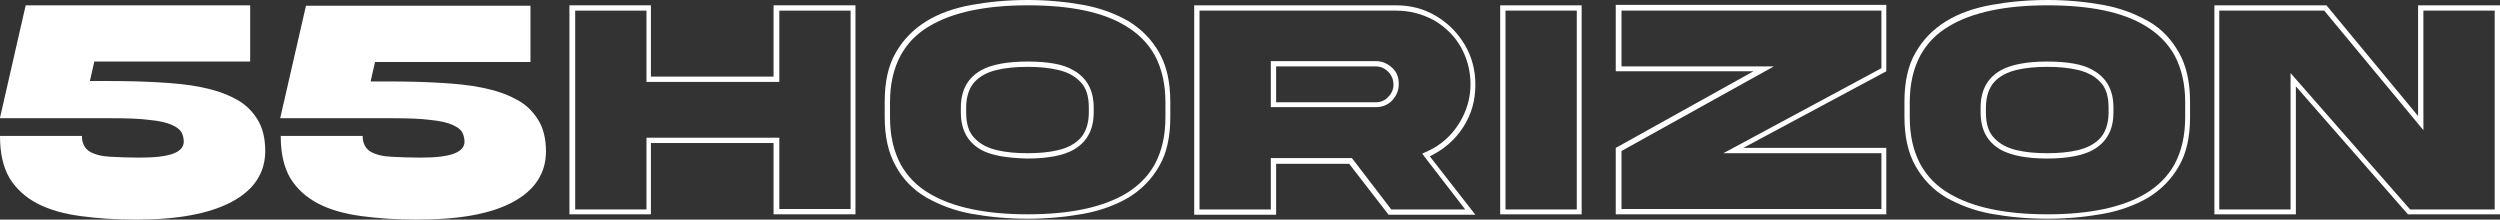 <?xml version="1.0" encoding="utf-8"?>
<!-- Generator: Adobe Illustrator 26.5.3, SVG Export Plug-In . SVG Version: 6.00 Build 0)  -->
<svg version="1.1" id="Layer_1" xmlns="http://www.w3.org/2000/svg" xmlns:xlink="http://www.w3.org/1999/xlink" x="0px" y="0px"
	 viewBox="0 0 564.6 49.6" style="enable-background:new 0 0 564.6 49.6;" xml:space="preserve">
<rect x="0" y="0" width="564.6" height="49.6" fill="#333333" stroke="none"/>
<style type="text/css">
	.st0{fill:#FFFFFF;}
</style>
<g>
	<path class="st0" d="M30.7,49.6c-4.6,0-8.8-0.3-12.5-0.8s-7-1.4-9.7-2.8c-2.7-1.4-4.8-3.3-6.3-5.7C0.7,37.8,0,34.6,0,30.7h18.5
		c0,1.6,0.6,2.8,1.7,3.5c1.2,0.7,2.7,1.1,4.7,1.2c2,0.1,4.2,0.2,6.6,0.2c3.5,0,6-0.3,7.6-0.9c1.6-0.6,2.4-1.5,2.4-2.7
		c0-0.8-0.2-1.5-0.5-2.1c-0.4-0.7-1.1-1.2-2.2-1.7c-1.1-0.5-2.8-0.9-4.9-1.1c-2.2-0.3-5.1-0.4-8.7-0.4H0v-0.1L5.8,1.2h50.7v12.7
		H21.3l-1,4.4h4.7c3.8,0,7.4,0.1,10.9,0.3c3.5,0.2,6.7,0.5,9.6,1.1c2.9,0.6,5.4,1.4,7.6,2.6c2.2,1.1,3.8,2.7,5,4.6
		c1.2,1.9,1.8,4.3,1.8,7.2c0,4.9-2.5,8.8-7.6,11.5S40,49.6,30.7,49.6z"/>
	<path class="st0" d="M94.1,49.6c-4.6,0-8.8-0.3-12.5-0.8s-7-1.4-9.7-2.8c-2.7-1.4-4.8-3.3-6.3-5.7c-1.5-2.5-2.2-5.7-2.2-9.6h18.5
		c0,1.6,0.6,2.8,1.7,3.5c1.2,0.7,2.7,1.1,4.7,1.2c2,0.1,4.2,0.2,6.6,0.2c3.5,0,6-0.3,7.6-0.9c1.6-0.6,2.4-1.5,2.4-2.7
		c0-0.8-0.2-1.5-0.5-2.1c-0.4-0.7-1.1-1.2-2.2-1.7c-1.1-0.5-2.8-0.9-4.9-1.1c-2.2-0.3-5.1-0.4-8.7-0.4H63.3v-0.1l5.8-25.3h50.7v12.7
		H84.7l-1,4.4h4.7c3.8,0,7.4,0.1,10.9,0.3c3.5,0.2,6.7,0.5,9.6,1.1c2.9,0.6,5.4,1.4,7.6,2.6c2.2,1.1,3.8,2.7,5,4.6
		c1.2,1.9,1.8,4.3,1.8,7.2c0,4.9-2.5,8.8-7.6,11.5S103.4,49.6,94.1,49.6z"/>
	<path class="st0" d="M193.2,48.4h-18.5V32.3h-27.7v16.1h-18.4V1.2h18.4v16.1h27.7V1.2h18.5V48.4z M192.1,47.3V2.4h-16.1v16.1h-30
		V2.4h-16.1v44.9H146V31.1h30v16.1H192.1z"/>
	<path class="st0" d="M244.6,1.1c3.9,0.7,7.3,2,10.3,3.7c2.9,1.8,5.2,4.1,6.9,7.1c1.7,3,2.5,6.7,2.5,11.1v3.4
		c0,4.5-0.8,8.2-2.5,11.1c-1.7,3-4,5.3-6.9,7.1c-2.9,1.7-6.4,3-10.3,3.7s-8.1,1.1-12.5,1.1c-4.5,0-8.7-0.4-12.6-1.1s-7.3-2-10.3-3.7
		c-2.9-1.7-5.3-4.1-6.9-7.1c-1.7-3-2.5-6.7-2.5-11.1v-3.4c0-4.5,0.8-8.2,2.5-11.1c1.7-3,4-5.3,6.9-7.1c2.9-1.8,6.4-3,10.3-3.7
		S227.6,0,232.1,0C236.5,0,240.7,0.4,244.6,1.1z M232.1,1.2c-9.6,0-17,1.6-22.2,4.7c-2.9,1.7-5,3.9-6.5,6.6c-1.6,3-2.4,6.5-2.4,10.6
		v3.4c0,4.1,0.8,7.6,2.4,10.6c1.5,2.7,3.6,4.9,6.5,6.6c5.2,3.1,12.6,4.7,22.2,4.7c9.6,0,17-1.6,22.2-4.7c2.8-1.7,5-3.9,6.5-6.6
		c1.6-3,2.4-6.5,2.4-10.6v-3.4c0-4.1-0.8-7.6-2.4-10.6c-1.5-2.7-3.7-4.9-6.5-6.6C249.1,2.7,241.7,1.2,232.1,1.2z M221.7,33.9
		c-3.1-1.7-4.7-4.5-4.7-8.5v-1.1c0-4,1.6-6.8,4.7-8.5c2.2-1.2,5.7-1.9,10.3-1.9c4.7,0,8.1,0.6,10.3,1.9c3.1,1.7,4.7,4.5,4.7,8.5v1.1
		c0,4-1.6,6.8-4.7,8.5c-2.2,1.2-5.6,1.9-10.3,1.9C227.4,35.7,223.9,35.1,221.7,33.9z M232.1,34.6c2.5,0,4.8-0.2,6.9-0.7
		c2.1-0.5,3.8-1.4,5-2.7c1.2-1.3,1.9-3.3,1.9-5.8v-1.1c0-2.6-0.6-4.5-1.9-5.8c-1.2-1.3-2.9-2.2-5-2.7c-2.1-0.5-4.4-0.7-6.9-0.7
		c-2.6,0-4.9,0.2-7,0.7c-2.1,0.5-3.8,1.4-5,2.7c-1.2,1.3-1.9,3.3-1.9,5.8v1.1c0,2.6,0.6,4.5,1.9,5.8c1.2,1.3,2.9,2.2,5,2.7
		C227.2,34.4,229.5,34.6,232.1,34.6z"/>
	<path class="st0" d="M315.3,1.2c3.3,0,6.3,0.8,9,2.4c2.7,1.6,4.9,3.8,6.5,6.5s2.4,5.7,2.4,9c0,3.6-0.9,6.8-2.8,9.7
		c-1.9,2.9-4.4,5-7.5,6.5l10.3,13.2h-19.6l-8.9-11.5h-16.5v11.5h-18.5V1.2H315.3z M315.3,2.4h-44.4v44.9H287V36.9v-1.2h1.2h16.5h0.6
		l0.4,0.5l8.5,11.1h16.7l-8.8-11.4l-0.9-1.2l1.3-0.6c3-1.4,5.3-3.5,7-6.2c1.7-2.7,2.6-5.7,2.6-8.9c0-3.1-0.8-5.9-2.2-8.4
		s-3.5-4.5-6-6C321.1,3.1,318.3,2.4,315.3,2.4z M287,24.2v-1.1V15v-1.2h1.2h22.5c1.4,0,2.6,0.5,3.7,1.5s1.5,2.2,1.5,3.7
		c0,1.4-0.5,2.6-1.5,3.7c-1,1-2.2,1.5-3.7,1.5h-22.5H287z M288.2,23.1h22.5c1.1,0,2.1-0.4,2.8-1.2c0.8-0.8,1.2-1.7,1.2-2.8
		c0-1.1-0.4-2.1-1.2-2.9c-0.8-0.8-1.7-1.2-2.8-1.2h-22.5V23.1z"/>
	<path class="st0" d="M357.2,48.4h-18.4V1.2h18.4V48.4z M356.1,47.3V2.4H340v44.9H356.1z"/>
	<path class="st0" d="M426,48.4h-61.1v-15l31.1-17.3h-31.1v-15H426v15l-32.3,17.3H426V48.4z M424.9,47.3V34.6h-35.7l35.7-19.2V2.4
		h-58.7V15h34.4l-34.4,19.1v13.1H424.9z"/>
	<path class="st0" d="M474.9,1.1c3.9,0.7,7.3,2,10.3,3.7s5.2,4.1,6.9,7.1c1.7,3,2.5,6.7,2.5,11.1v3.4c0,4.5-0.8,8.2-2.5,11.1
		c-1.7,3-4,5.3-6.9,7.1c-2.9,1.7-6.4,3-10.3,3.7s-8.1,1.1-12.5,1.1c-4.5,0-8.7-0.4-12.6-1.1s-7.3-2-10.3-3.7
		c-2.9-1.7-5.2-4.1-6.9-7.1c-1.7-3-2.5-6.7-2.5-11.1v-3.4c0-4.5,0.8-8.2,2.5-11.1c1.7-3,4-5.3,6.9-7.1s6.4-3,10.3-3.7
		S457.9,0,462.4,0C466.8,0,471,0.4,474.9,1.1z M462.4,1.2c-9.6,0-17,1.6-22.2,4.7c-2.9,1.7-5,3.9-6.5,6.6c-1.6,3-2.4,6.5-2.4,10.6
		v3.4c0,4.1,0.8,7.6,2.4,10.6c1.5,2.7,3.6,4.9,6.5,6.6c5.2,3.1,12.6,4.7,22.2,4.7c9.6,0,17-1.6,22.2-4.7c2.8-1.7,5-3.9,6.5-6.6
		c1.6-3,2.4-6.5,2.4-10.6v-3.4c0-4.1-0.8-7.6-2.4-10.6c-1.5-2.7-3.7-4.9-6.5-6.6C479.4,2.7,472,1.2,462.4,1.2z M452,33.9
		c-3.1-1.7-4.7-4.5-4.7-8.5v-1.1c0-4,1.6-6.8,4.7-8.5c2.2-1.2,5.7-1.9,10.3-1.9s8.1,0.6,10.3,1.9c3.1,1.7,4.7,4.5,4.7,8.5v1.1
		c0,4-1.6,6.8-4.7,8.5c-2.2,1.2-5.6,1.9-10.3,1.9S454.3,35.1,452,33.9z M462.4,34.6c2.5,0,4.8-0.2,6.9-0.7c2.1-0.5,3.8-1.4,5-2.7
		c1.2-1.3,1.9-3.3,1.9-5.8v-1.1c0-2.6-0.6-4.5-1.9-5.8c-1.2-1.3-2.9-2.2-5-2.7c-2.1-0.5-4.4-0.7-6.9-0.7c-2.6,0-4.9,0.2-7,0.7
		c-2.1,0.5-3.8,1.4-5,2.7c-1.2,1.3-1.9,3.3-1.9,5.8v1.1c0,2.6,0.6,4.5,1.9,5.8c1.2,1.3,2.9,2.2,5,2.7
		C457.5,34.4,459.8,34.6,462.4,34.6z"/>
	<path class="st0" d="M564.6,48.4h-20.8l-25.3-28.9v28.9h-18.4V1.2h25.3l20.7,25v-25h18.5V48.4z M563.4,47.3V2.4h-16.1v27l-22.4-27
		h-23.7v44.9h16.1V16.5l27,30.8H563.4z"/>
</g>
</svg>

